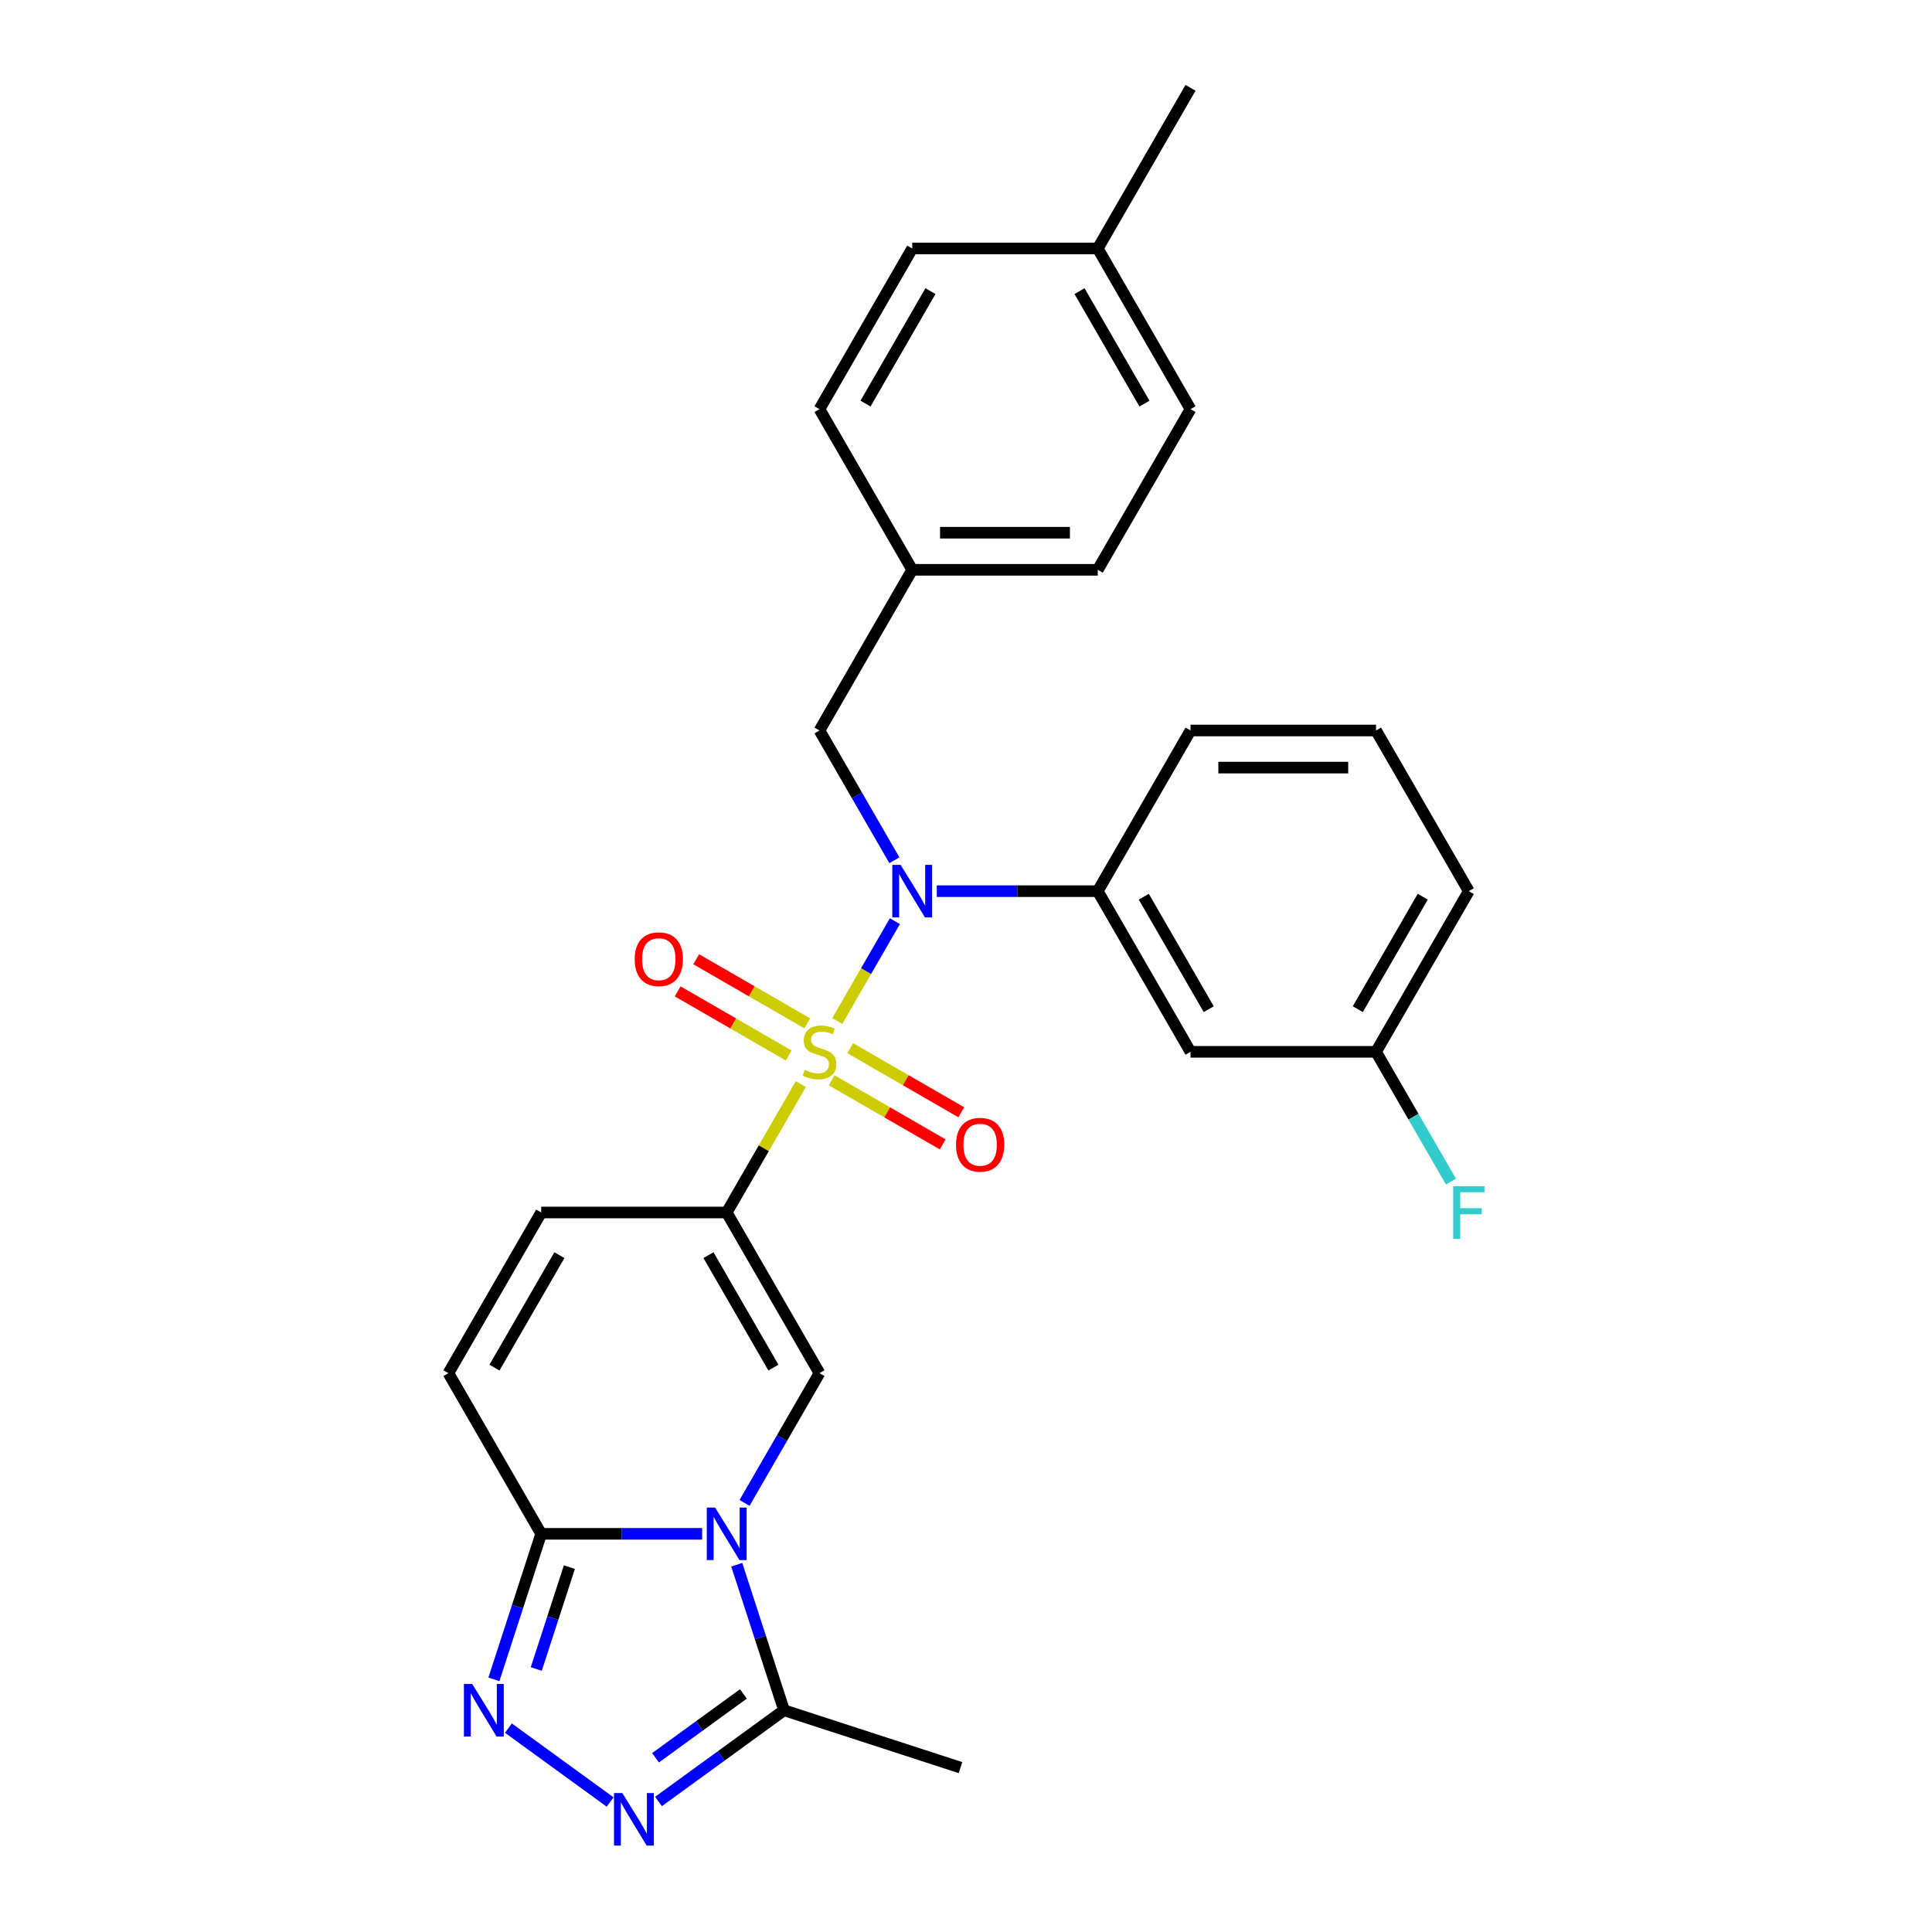 <?xml version='1.0' encoding='iso-8859-1'?>
<svg version='1.1' baseProfile='full'
              xmlns='http://www.w3.org/2000/svg'
                      xmlns:rdkit='http://www.rdkit.org/xml'
                      xmlns:xlink='http://www.w3.org/1999/xlink'
                  xml:space='preserve'
width='1000px' height='1000px' viewBox='0 0 1000 1000'>
<!-- END OF HEADER -->
<rect style='opacity:1.0;fill:#FFFFFF;stroke:none' width='1000' height='1000' x='0' y='0'> </rect>
<path class='bond-0' d='M 414.518,561.112 L 395.329,594.347' style='fill:none;fill-rule:evenodd;stroke:#CCCC00;stroke-width:6px;stroke-linecap:butt;stroke-linejoin:miter;stroke-opacity:1' />
<path class='bond-0' d='M 395.329,594.347 L 376.141,627.583' style='fill:none;fill-rule:evenodd;stroke:#000000;stroke-width:6px;stroke-linecap:butt;stroke-linejoin:miter;stroke-opacity:1' />
<path class='bond-3' d='M 433.368,528.463 L 448.282,502.63' style='fill:none;fill-rule:evenodd;stroke:#CCCC00;stroke-width:6px;stroke-linecap:butt;stroke-linejoin:miter;stroke-opacity:1' />
<path class='bond-3' d='M 448.282,502.63 L 463.196,476.798' style='fill:none;fill-rule:evenodd;stroke:#0000FF;stroke-width:6px;stroke-linecap:butt;stroke-linejoin:miter;stroke-opacity:1' />
<path class='bond-11' d='M 430.472,559.158 L 459.211,575.751' style='fill:none;fill-rule:evenodd;stroke:#CCCC00;stroke-width:6px;stroke-linecap:butt;stroke-linejoin:miter;stroke-opacity:1' />
<path class='bond-11' d='M 459.211,575.751 L 487.951,592.343' style='fill:none;fill-rule:evenodd;stroke:#FF0000;stroke-width:6px;stroke-linecap:butt;stroke-linejoin:miter;stroke-opacity:1' />
<path class='bond-11' d='M 440.075,542.526 L 468.814,559.119' style='fill:none;fill-rule:evenodd;stroke:#CCCC00;stroke-width:6px;stroke-linecap:butt;stroke-linejoin:miter;stroke-opacity:1' />
<path class='bond-11' d='M 468.814,559.119 L 497.553,575.711' style='fill:none;fill-rule:evenodd;stroke:#FF0000;stroke-width:6px;stroke-linecap:butt;stroke-linejoin:miter;stroke-opacity:1' />
<path class='bond-12' d='M 417.835,529.686 L 389.096,513.093' style='fill:none;fill-rule:evenodd;stroke:#CCCC00;stroke-width:6px;stroke-linecap:butt;stroke-linejoin:miter;stroke-opacity:1' />
<path class='bond-12' d='M 389.096,513.093 L 360.357,496.501' style='fill:none;fill-rule:evenodd;stroke:#FF0000;stroke-width:6px;stroke-linecap:butt;stroke-linejoin:miter;stroke-opacity:1' />
<path class='bond-12' d='M 408.233,546.318 L 379.493,529.726' style='fill:none;fill-rule:evenodd;stroke:#CCCC00;stroke-width:6px;stroke-linecap:butt;stroke-linejoin:miter;stroke-opacity:1' />
<path class='bond-12' d='M 379.493,529.726 L 350.754,513.133' style='fill:none;fill-rule:evenodd;stroke:#FF0000;stroke-width:6px;stroke-linecap:butt;stroke-linejoin:miter;stroke-opacity:1' />
<path class='bond-2' d='M 376.141,627.583 L 424.154,710.745' style='fill:none;fill-rule:evenodd;stroke:#000000;stroke-width:6px;stroke-linecap:butt;stroke-linejoin:miter;stroke-opacity:1' />
<path class='bond-2' d='M 366.71,649.66 L 400.319,707.873' style='fill:none;fill-rule:evenodd;stroke:#000000;stroke-width:6px;stroke-linecap:butt;stroke-linejoin:miter;stroke-opacity:1' />
<path class='bond-8' d='M 376.141,627.583 L 280.114,627.583' style='fill:none;fill-rule:evenodd;stroke:#000000;stroke-width:6px;stroke-linecap:butt;stroke-linejoin:miter;stroke-opacity:1' />
<path class='bond-1' d='M 385.377,777.908 L 404.765,744.326' style='fill:none;fill-rule:evenodd;stroke:#0000FF;stroke-width:6px;stroke-linecap:butt;stroke-linejoin:miter;stroke-opacity:1' />
<path class='bond-1' d='M 404.765,744.326 L 424.154,710.745' style='fill:none;fill-rule:evenodd;stroke:#000000;stroke-width:6px;stroke-linecap:butt;stroke-linejoin:miter;stroke-opacity:1' />
<path class='bond-7' d='M 381.339,809.904 L 393.576,847.568' style='fill:none;fill-rule:evenodd;stroke:#0000FF;stroke-width:6px;stroke-linecap:butt;stroke-linejoin:miter;stroke-opacity:1' />
<path class='bond-7' d='M 393.576,847.568 L 405.814,885.232' style='fill:none;fill-rule:evenodd;stroke:#000000;stroke-width:6px;stroke-linecap:butt;stroke-linejoin:miter;stroke-opacity:1' />
<path class='bond-28' d='M 363.427,793.906 L 321.77,793.906' style='fill:none;fill-rule:evenodd;stroke:#0000FF;stroke-width:6px;stroke-linecap:butt;stroke-linejoin:miter;stroke-opacity:1' />
<path class='bond-28' d='M 321.77,793.906 L 280.114,793.906' style='fill:none;fill-rule:evenodd;stroke:#000000;stroke-width:6px;stroke-linecap:butt;stroke-linejoin:miter;stroke-opacity:1' />
<path class='bond-9' d='M 484.881,461.261 L 526.537,461.261' style='fill:none;fill-rule:evenodd;stroke:#0000FF;stroke-width:6px;stroke-linecap:butt;stroke-linejoin:miter;stroke-opacity:1' />
<path class='bond-9' d='M 526.537,461.261 L 568.193,461.261' style='fill:none;fill-rule:evenodd;stroke:#000000;stroke-width:6px;stroke-linecap:butt;stroke-linejoin:miter;stroke-opacity:1' />
<path class='bond-14' d='M 462.93,445.263 L 443.542,411.681' style='fill:none;fill-rule:evenodd;stroke:#0000FF;stroke-width:6px;stroke-linecap:butt;stroke-linejoin:miter;stroke-opacity:1' />
<path class='bond-14' d='M 443.542,411.681 L 424.154,378.1' style='fill:none;fill-rule:evenodd;stroke:#000000;stroke-width:6px;stroke-linecap:butt;stroke-linejoin:miter;stroke-opacity:1' />
<path class='bond-4' d='M 280.114,793.906 L 232.101,710.745' style='fill:none;fill-rule:evenodd;stroke:#000000;stroke-width:6px;stroke-linecap:butt;stroke-linejoin:miter;stroke-opacity:1' />
<path class='bond-5' d='M 280.114,793.906 L 267.876,831.57' style='fill:none;fill-rule:evenodd;stroke:#000000;stroke-width:6px;stroke-linecap:butt;stroke-linejoin:miter;stroke-opacity:1' />
<path class='bond-5' d='M 267.876,831.57 L 255.638,869.234' style='fill:none;fill-rule:evenodd;stroke:#0000FF;stroke-width:6px;stroke-linecap:butt;stroke-linejoin:miter;stroke-opacity:1' />
<path class='bond-5' d='M 294.708,811.14 L 286.142,837.505' style='fill:none;fill-rule:evenodd;stroke:#000000;stroke-width:6px;stroke-linecap:butt;stroke-linejoin:miter;stroke-opacity:1' />
<path class='bond-5' d='M 286.142,837.505 L 277.575,863.87' style='fill:none;fill-rule:evenodd;stroke:#0000FF;stroke-width:6px;stroke-linecap:butt;stroke-linejoin:miter;stroke-opacity:1' />
<path class='bond-31' d='M 263.154,894.47 L 315.806,932.724' style='fill:none;fill-rule:evenodd;stroke:#0000FF;stroke-width:6px;stroke-linecap:butt;stroke-linejoin:miter;stroke-opacity:1' />
<path class='bond-6' d='M 340.841,932.438 L 373.328,908.835' style='fill:none;fill-rule:evenodd;stroke:#0000FF;stroke-width:6px;stroke-linecap:butt;stroke-linejoin:miter;stroke-opacity:1' />
<path class='bond-6' d='M 373.328,908.835 L 405.814,885.232' style='fill:none;fill-rule:evenodd;stroke:#000000;stroke-width:6px;stroke-linecap:butt;stroke-linejoin:miter;stroke-opacity:1' />
<path class='bond-6' d='M 339.299,909.82 L 362.039,893.298' style='fill:none;fill-rule:evenodd;stroke:#0000FF;stroke-width:6px;stroke-linecap:butt;stroke-linejoin:miter;stroke-opacity:1' />
<path class='bond-6' d='M 362.039,893.298 L 384.78,876.776' style='fill:none;fill-rule:evenodd;stroke:#000000;stroke-width:6px;stroke-linecap:butt;stroke-linejoin:miter;stroke-opacity:1' />
<path class='bond-23' d='M 405.814,885.232 L 497.141,914.906' style='fill:none;fill-rule:evenodd;stroke:#000000;stroke-width:6px;stroke-linecap:butt;stroke-linejoin:miter;stroke-opacity:1' />
<path class='bond-10' d='M 280.114,627.583 L 232.101,710.745' style='fill:none;fill-rule:evenodd;stroke:#000000;stroke-width:6px;stroke-linecap:butt;stroke-linejoin:miter;stroke-opacity:1' />
<path class='bond-10' d='M 289.544,649.66 L 255.935,707.873' style='fill:none;fill-rule:evenodd;stroke:#000000;stroke-width:6px;stroke-linecap:butt;stroke-linejoin:miter;stroke-opacity:1' />
<path class='bond-13' d='M 568.193,461.261 L 616.206,544.422' style='fill:none;fill-rule:evenodd;stroke:#000000;stroke-width:6px;stroke-linecap:butt;stroke-linejoin:miter;stroke-opacity:1' />
<path class='bond-13' d='M 592.027,464.132 L 625.637,522.345' style='fill:none;fill-rule:evenodd;stroke:#000000;stroke-width:6px;stroke-linecap:butt;stroke-linejoin:miter;stroke-opacity:1' />
<path class='bond-24' d='M 568.193,461.261 L 616.206,378.1' style='fill:none;fill-rule:evenodd;stroke:#000000;stroke-width:6px;stroke-linecap:butt;stroke-linejoin:miter;stroke-opacity:1' />
<path class='bond-15' d='M 616.206,544.422 L 712.233,544.422' style='fill:none;fill-rule:evenodd;stroke:#000000;stroke-width:6px;stroke-linecap:butt;stroke-linejoin:miter;stroke-opacity:1' />
<path class='bond-16' d='M 424.154,378.1 L 472.167,294.938' style='fill:none;fill-rule:evenodd;stroke:#000000;stroke-width:6px;stroke-linecap:butt;stroke-linejoin:miter;stroke-opacity:1' />
<path class='bond-17' d='M 712.233,544.422 L 731.621,578.004' style='fill:none;fill-rule:evenodd;stroke:#000000;stroke-width:6px;stroke-linecap:butt;stroke-linejoin:miter;stroke-opacity:1' />
<path class='bond-17' d='M 731.621,578.004 L 751.01,611.585' style='fill:none;fill-rule:evenodd;stroke:#33CCCC;stroke-width:6px;stroke-linecap:butt;stroke-linejoin:miter;stroke-opacity:1' />
<path class='bond-30' d='M 712.233,544.422 L 760.246,461.261' style='fill:none;fill-rule:evenodd;stroke:#000000;stroke-width:6px;stroke-linecap:butt;stroke-linejoin:miter;stroke-opacity:1' />
<path class='bond-30' d='M 702.803,522.345 L 736.412,464.132' style='fill:none;fill-rule:evenodd;stroke:#000000;stroke-width:6px;stroke-linecap:butt;stroke-linejoin:miter;stroke-opacity:1' />
<path class='bond-19' d='M 472.167,294.938 L 424.154,211.777' style='fill:none;fill-rule:evenodd;stroke:#000000;stroke-width:6px;stroke-linecap:butt;stroke-linejoin:miter;stroke-opacity:1' />
<path class='bond-20' d='M 472.167,294.938 L 568.193,294.938' style='fill:none;fill-rule:evenodd;stroke:#000000;stroke-width:6px;stroke-linecap:butt;stroke-linejoin:miter;stroke-opacity:1' />
<path class='bond-20' d='M 486.571,275.733 L 553.789,275.733' style='fill:none;fill-rule:evenodd;stroke:#000000;stroke-width:6px;stroke-linecap:butt;stroke-linejoin:miter;stroke-opacity:1' />
<path class='bond-18' d='M 568.193,128.616 L 616.206,211.777' style='fill:none;fill-rule:evenodd;stroke:#000000;stroke-width:6px;stroke-linecap:butt;stroke-linejoin:miter;stroke-opacity:1' />
<path class='bond-18' d='M 558.763,150.693 L 592.372,208.906' style='fill:none;fill-rule:evenodd;stroke:#000000;stroke-width:6px;stroke-linecap:butt;stroke-linejoin:miter;stroke-opacity:1' />
<path class='bond-27' d='M 568.193,128.616 L 616.206,45.455' style='fill:none;fill-rule:evenodd;stroke:#000000;stroke-width:6px;stroke-linecap:butt;stroke-linejoin:miter;stroke-opacity:1' />
<path class='bond-29' d='M 568.193,128.616 L 472.167,128.616' style='fill:none;fill-rule:evenodd;stroke:#000000;stroke-width:6px;stroke-linecap:butt;stroke-linejoin:miter;stroke-opacity:1' />
<path class='bond-22' d='M 424.154,211.777 L 472.167,128.616' style='fill:none;fill-rule:evenodd;stroke:#000000;stroke-width:6px;stroke-linecap:butt;stroke-linejoin:miter;stroke-opacity:1' />
<path class='bond-22' d='M 447.988,208.906 L 481.597,150.693' style='fill:none;fill-rule:evenodd;stroke:#000000;stroke-width:6px;stroke-linecap:butt;stroke-linejoin:miter;stroke-opacity:1' />
<path class='bond-21' d='M 568.193,294.938 L 616.206,211.777' style='fill:none;fill-rule:evenodd;stroke:#000000;stroke-width:6px;stroke-linecap:butt;stroke-linejoin:miter;stroke-opacity:1' />
<path class='bond-25' d='M 616.206,378.1 L 712.233,378.1' style='fill:none;fill-rule:evenodd;stroke:#000000;stroke-width:6px;stroke-linecap:butt;stroke-linejoin:miter;stroke-opacity:1' />
<path class='bond-25' d='M 630.61,397.305 L 697.829,397.305' style='fill:none;fill-rule:evenodd;stroke:#000000;stroke-width:6px;stroke-linecap:butt;stroke-linejoin:miter;stroke-opacity:1' />
<path class='bond-26' d='M 712.233,378.1 L 760.246,461.261' style='fill:none;fill-rule:evenodd;stroke:#000000;stroke-width:6px;stroke-linecap:butt;stroke-linejoin:miter;stroke-opacity:1' />
<path  class='atom-0' d='M 416.472 553.756
Q 416.779 553.871, 418.046 554.409
Q 419.314 554.947, 420.697 555.292
Q 422.118 555.6, 423.501 555.6
Q 426.074 555.6, 427.572 554.37
Q 429.07 553.103, 429.07 550.914
Q 429.07 549.415, 428.302 548.494
Q 427.572 547.572, 426.42 547.072
Q 425.268 546.573, 423.347 545.997
Q 420.927 545.267, 419.468 544.576
Q 418.046 543.884, 417.009 542.425
Q 416.011 540.965, 416.011 538.507
Q 416.011 535.088, 418.315 532.976
Q 420.658 530.863, 425.268 530.863
Q 428.417 530.863, 431.989 532.361
L 431.106 535.319
Q 427.841 533.974, 425.383 533.974
Q 422.733 533.974, 421.273 535.088
Q 419.813 536.164, 419.852 538.046
Q 419.852 539.506, 420.582 540.389
Q 421.35 541.272, 422.425 541.772
Q 423.539 542.271, 425.383 542.847
Q 427.841 543.615, 429.301 544.384
Q 430.76 545.152, 431.797 546.727
Q 432.873 548.263, 432.873 550.914
Q 432.873 554.678, 430.338 556.713
Q 427.841 558.711, 423.654 558.711
Q 421.235 558.711, 419.391 558.173
Q 417.586 557.674, 415.435 556.79
L 416.472 553.756
' fill='#CCCC00'/>
<path  class='atom-2' d='M 370.129 780.309
L 379.041 794.713
Q 379.924 796.134, 381.345 798.707
Q 382.766 801.281, 382.843 801.434
L 382.843 780.309
L 386.454 780.309
L 386.454 807.503
L 382.728 807.503
L 373.164 791.755
Q 372.05 789.911, 370.859 787.799
Q 369.707 785.686, 369.361 785.033
L 369.361 807.503
L 365.827 807.503
L 365.827 780.309
L 370.129 780.309
' fill='#0000FF'/>
<path  class='atom-4' d='M 466.156 447.664
L 475.067 462.067
Q 475.95 463.489, 477.372 466.062
Q 478.793 468.636, 478.87 468.789
L 478.87 447.664
L 482.48 447.664
L 482.48 474.858
L 478.754 474.858
L 469.19 459.11
Q 468.076 457.266, 466.885 455.154
Q 465.733 453.041, 465.387 452.388
L 465.387 474.858
L 461.854 474.858
L 461.854 447.664
L 466.156 447.664
' fill='#0000FF'/>
<path  class='atom-6' d='M 244.429 871.635
L 253.34 886.039
Q 254.224 887.46, 255.645 890.034
Q 257.066 892.607, 257.143 892.761
L 257.143 871.635
L 260.754 871.635
L 260.754 898.83
L 257.028 898.83
L 247.464 883.081
Q 246.35 881.238, 245.159 879.125
Q 244.007 877.013, 243.661 876.36
L 243.661 898.83
L 240.127 898.83
L 240.127 871.635
L 244.429 871.635
' fill='#0000FF'/>
<path  class='atom-7' d='M 322.116 928.078
L 331.027 942.482
Q 331.911 943.903, 333.332 946.477
Q 334.753 949.05, 334.83 949.204
L 334.83 928.078
L 338.441 928.078
L 338.441 955.273
L 334.715 955.273
L 325.151 939.524
Q 324.037 937.681, 322.846 935.568
Q 321.694 933.455, 321.348 932.802
L 321.348 955.273
L 317.814 955.273
L 317.814 928.078
L 322.116 928.078
' fill='#0000FF'/>
<path  class='atom-12' d='M 494.832 592.512
Q 494.832 585.982, 498.058 582.333
Q 501.285 578.684, 507.315 578.684
Q 513.345 578.684, 516.572 582.333
Q 519.798 585.982, 519.798 592.512
Q 519.798 599.119, 516.534 602.883
Q 513.269 606.609, 507.315 606.609
Q 501.323 606.609, 498.058 602.883
Q 494.832 599.157, 494.832 592.512
M 507.315 603.536
Q 511.463 603.536, 513.691 600.77
Q 515.957 597.966, 515.957 592.512
Q 515.957 587.173, 513.691 584.484
Q 511.463 581.757, 507.315 581.757
Q 503.167 581.757, 500.9 584.446
Q 498.673 587.135, 498.673 592.512
Q 498.673 598.005, 500.9 600.77
Q 503.167 603.536, 507.315 603.536
' fill='#FF0000'/>
<path  class='atom-13' d='M 328.509 496.486
Q 328.509 489.956, 331.736 486.307
Q 334.962 482.658, 340.992 482.658
Q 347.023 482.658, 350.249 486.307
Q 353.476 489.956, 353.476 496.486
Q 353.476 503.092, 350.211 506.857
Q 346.946 510.582, 340.992 510.582
Q 335 510.582, 331.736 506.857
Q 328.509 503.131, 328.509 496.486
M 340.992 507.51
Q 345.141 507.51, 347.369 504.744
Q 349.635 501.94, 349.635 496.486
Q 349.635 491.147, 347.369 488.458
Q 345.141 485.731, 340.992 485.731
Q 336.844 485.731, 334.578 488.42
Q 332.35 491.108, 332.35 496.486
Q 332.35 501.978, 334.578 504.744
Q 336.844 507.51, 340.992 507.51
' fill='#FF0000'/>
<path  class='atom-18' d='M 752.161 613.986
L 768.331 613.986
L 768.331 617.097
L 755.81 617.097
L 755.81 625.356
L 766.949 625.356
L 766.949 628.505
L 755.81 628.505
L 755.81 641.181
L 752.161 641.181
L 752.161 613.986
' fill='#33CCCC'/>
</svg>
